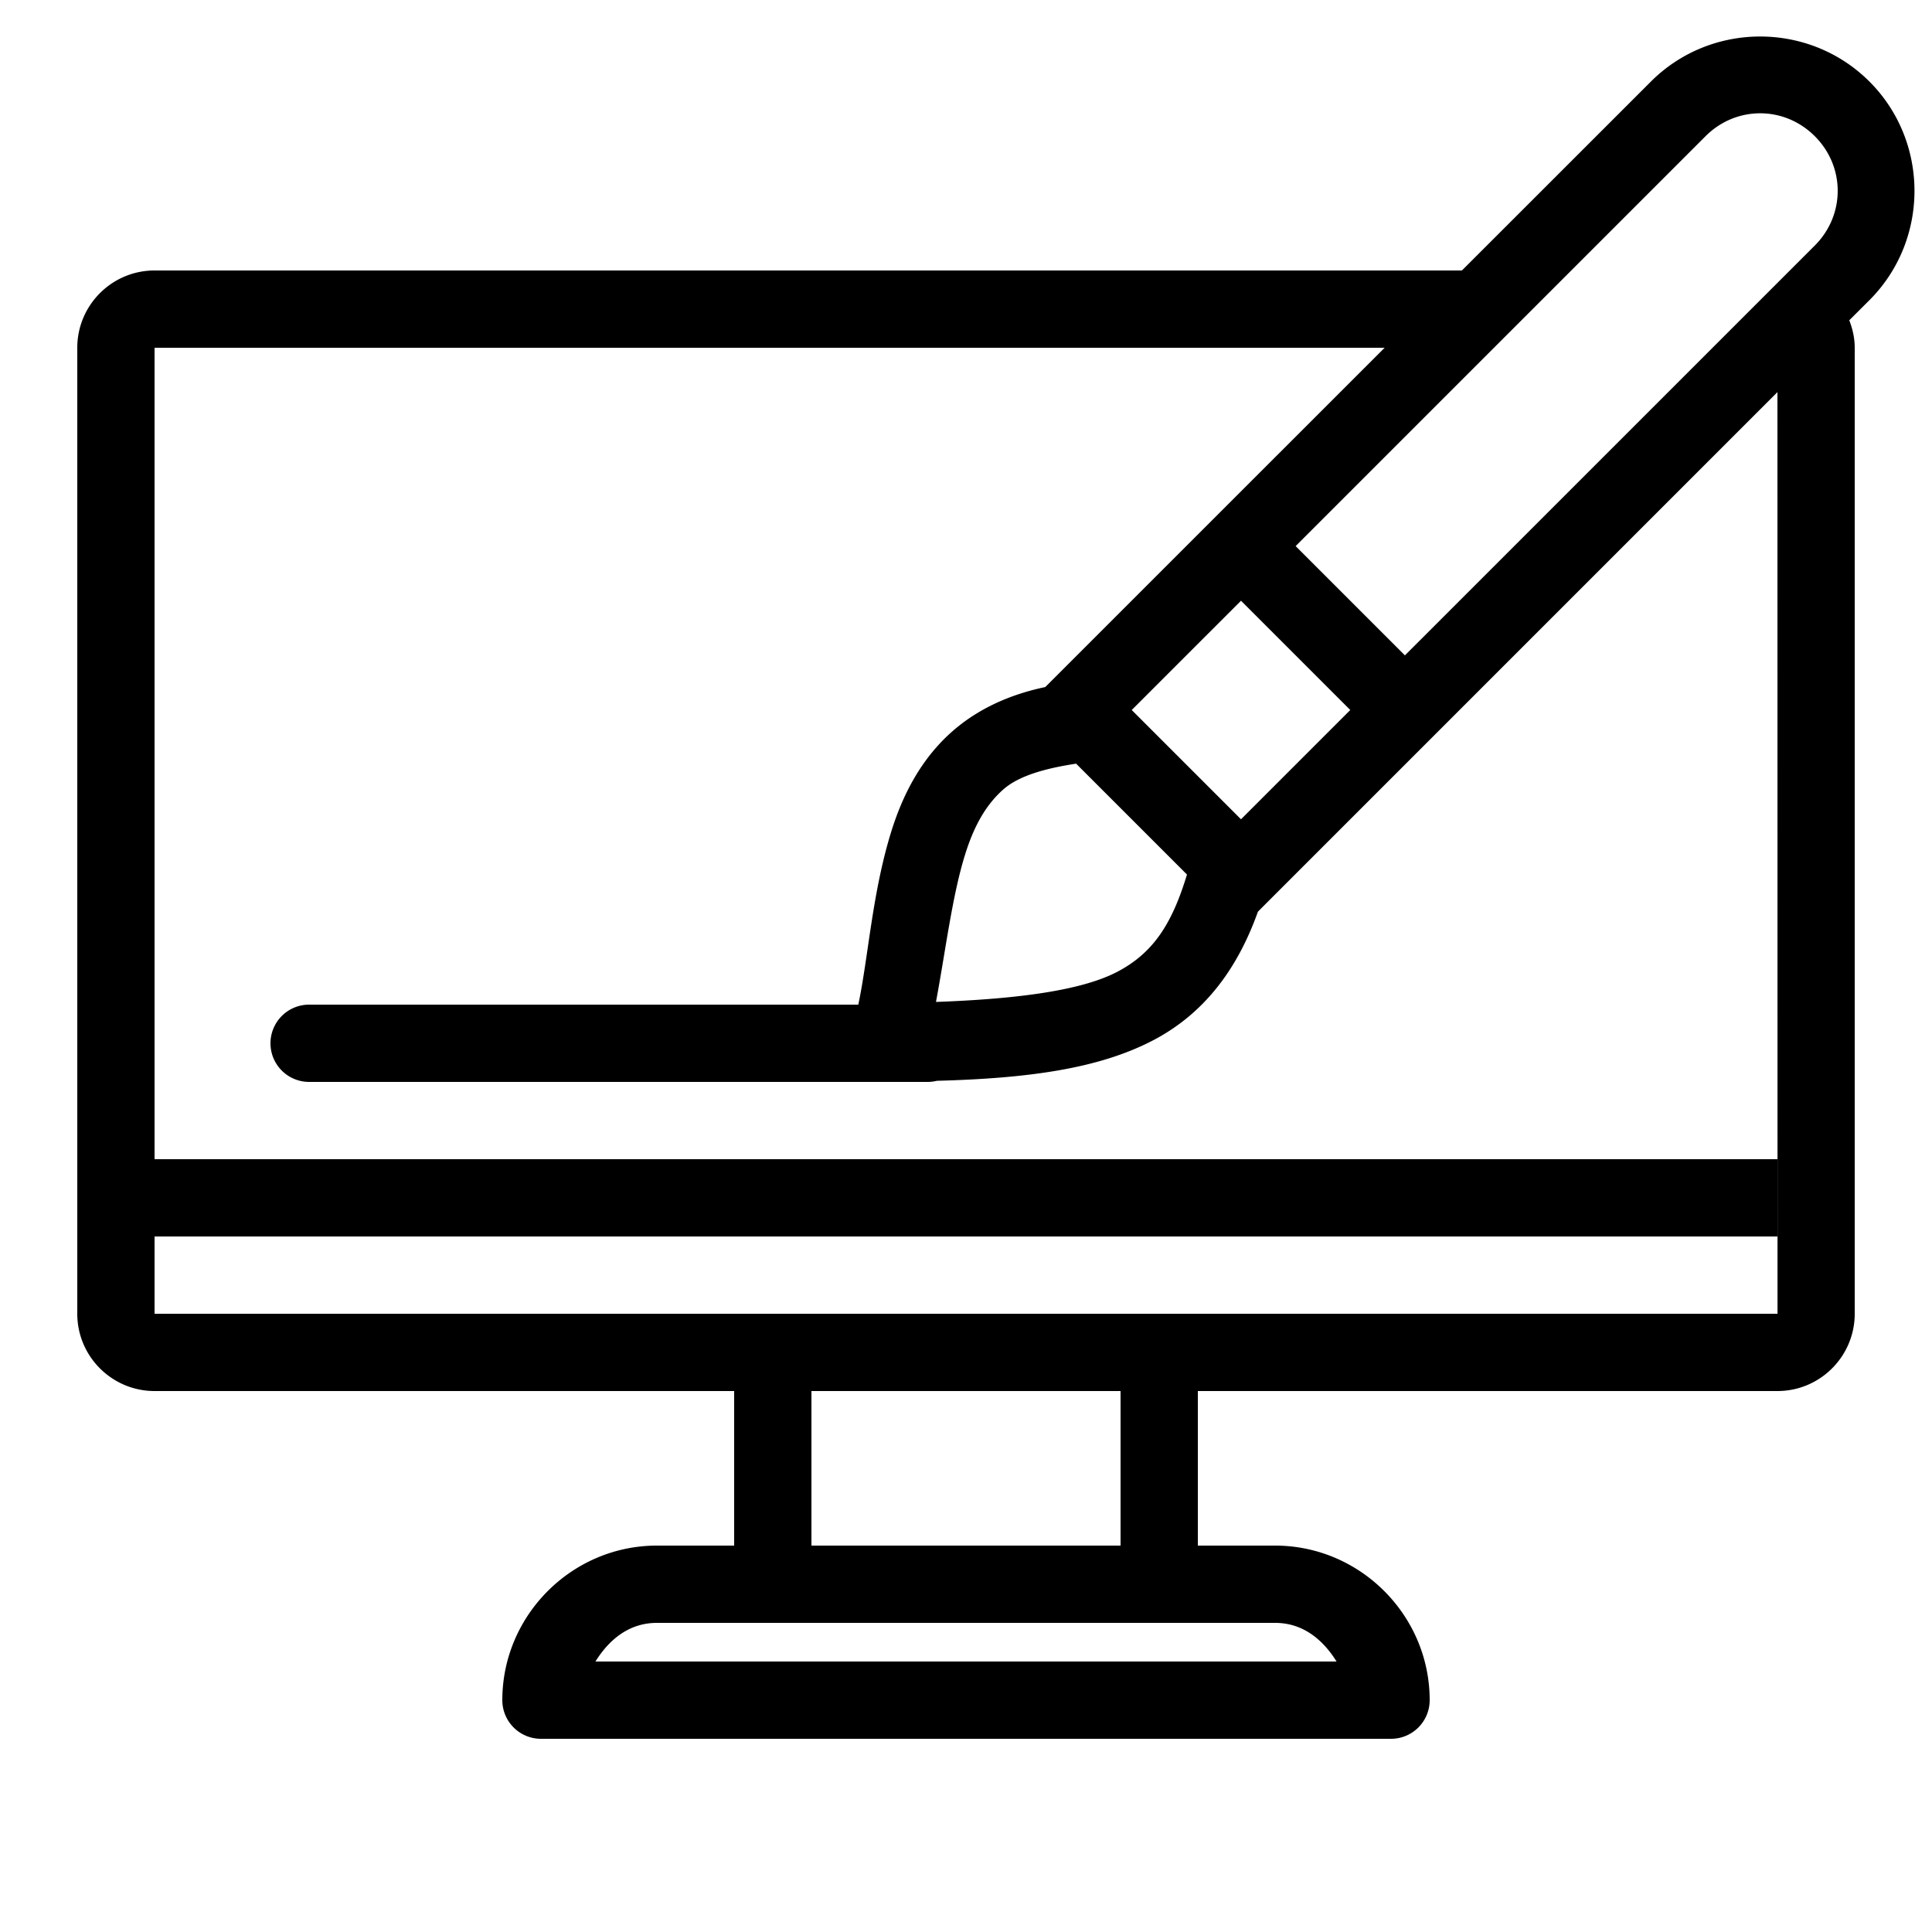 <svg xmlns="http://www.w3.org/2000/svg"  viewBox="0 0 50 50" width="50px" height="50px"><path d="M 45.553 0.945 C 44.527 0.945 43.502 1.334 42.725 2.111 L 37.834 7 L 4 7 C 2.897 7 2 7.897 2 9 L 2 34 C 2 35.103 2.897 36 4 36 L 19 36 L 19 40 L 17 40 C 14.803 40 13 41.803 13 44 A 1 1 0 0 0 14 45 L 36 45 A 1 1 0 0 0 37 44 C 37 41.803 35.197 40 33 40 L 31 40 L 31 36 L 46 36 C 47.103 36 48 35.103 48 34 L 48 9 C 48 8.748 47.945 8.511 47.859 8.289 L 48.381 7.768 C 49.935 6.214 49.935 3.665 48.381 2.111 C 47.604 1.334 46.579 0.945 45.553 0.945 z M 45.553 2.932 C 46.062 2.932 46.572 3.13 46.967 3.525 C 47.757 4.315 47.757 5.563 46.967 6.354 L 36.359 16.961 L 33.531 14.133 L 44.139 3.525 C 44.534 3.13 45.043 2.932 45.553 2.932 z M 4 9 L 35.834 9 L 27.051 17.781 C 26.074 17.986 25.269 18.38 24.648 18.926 C 23.823 19.651 23.355 20.59 23.062 21.533 C 22.572 23.117 22.474 24.765 22.213 26 L 8 26 A 1 1 0 1 0 8 28 L 24 28 A 1 1 0 0 0 24.246 27.971 C 26.631 27.908 28.428 27.654 29.818 26.936 C 31.164 26.241 32.025 25.079 32.555 23.594 L 32.824 23.324 L 46 10.148 L 46.002 34 L 4 34 L 4 32 L 46 32 L 46 30 L 4 30 L 4 9 z M 32.117 15.547 L 34.945 18.375 L 32.117 21.203 L 29.289 18.375 L 32.117 15.547 z M 27.85 19.764 L 30.719 22.633 C 30.335 23.899 29.852 24.666 28.9 25.158 C 27.992 25.627 26.38 25.852 24.223 25.93 C 24.473 24.595 24.642 23.193 24.973 22.127 C 25.198 21.4 25.505 20.835 25.969 20.428 C 26.358 20.085 27.028 19.888 27.85 19.764 z M 21 36 L 29 36 L 29 40 L 21 40 L 21 36 z M 17 42 L 19 42 L 31 42 L 33 42 C 33.723 42 34.239 42.436 34.59 43 L 15.41 43 C 15.761 42.436 16.277 42 17 42 z"/></svg>